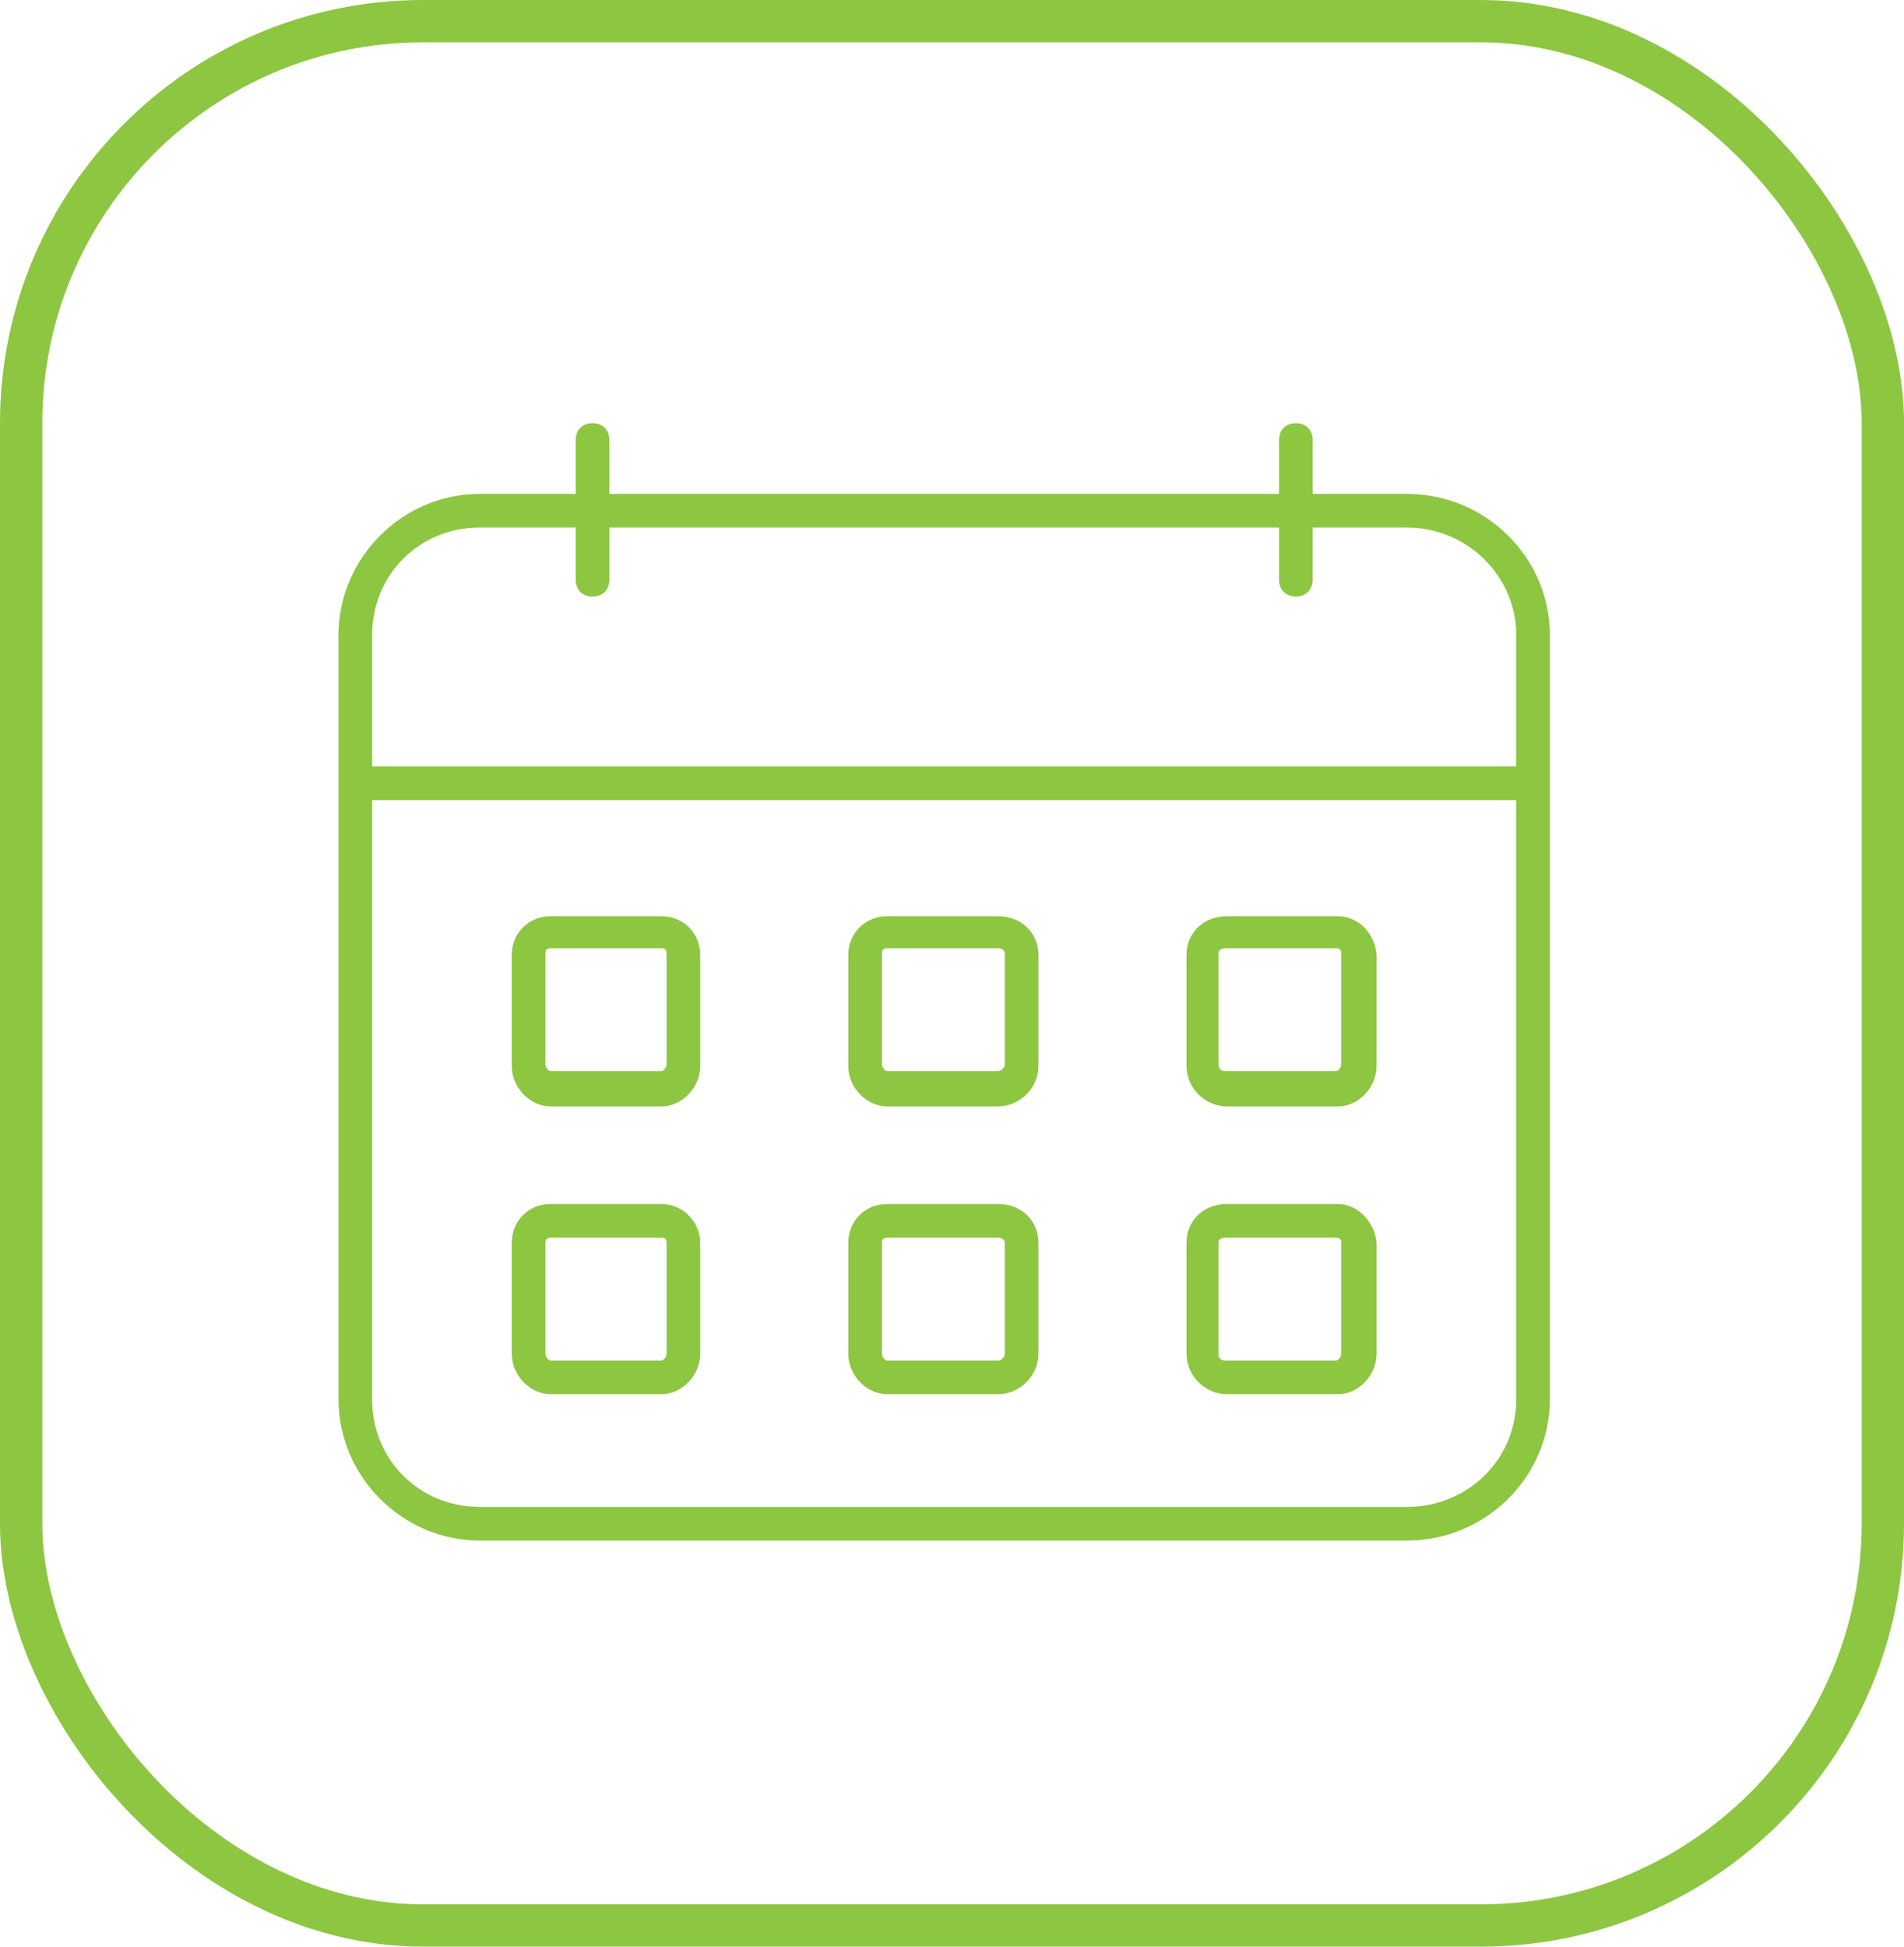 <svg xmlns="http://www.w3.org/2000/svg" width="45" height="46" viewBox="0 0 45 46" fill="none"><rect x="0.5" y="0.5" width="44" height="45" rx="9.5" stroke="#8DC641"></rect><path d="M33.251 11.67H31.024V10.398C31.024 10.159 30.865 10 30.627 10C30.388 10 30.229 10.159 30.229 10.398V11.67H14.402V10.398C14.402 10.159 14.243 10 14.005 10C13.766 10 13.607 10.159 13.607 10.398V11.67H11.34C9.511 11.67 8 13.181 8 15.01V33.064C8 34.893 9.511 36.404 11.34 36.404H33.251C35.12 36.404 36.631 34.893 36.631 33.064V15.01C36.631 13.181 35.12 11.67 33.251 11.67ZM11.34 12.466H13.607V13.698C13.607 13.937 13.766 14.096 14.005 14.096C14.243 14.096 14.402 13.937 14.402 13.698V12.466H30.229V13.698C30.229 13.937 30.388 14.096 30.627 14.096C30.865 14.096 31.024 13.937 31.024 13.698V12.466H33.251C34.683 12.466 35.836 13.619 35.836 15.01V18.112H8.795V15.01C8.795 13.579 9.909 12.466 11.34 12.466ZM33.251 35.609H11.34C9.909 35.609 8.795 34.495 8.795 33.064V18.907H35.836V33.064C35.836 34.495 34.683 35.609 33.251 35.609Z" fill="#8DC641"></path><path d="M15.635 21.651H13.01C12.493 21.651 12.096 22.049 12.096 22.566V25.19C12.096 25.707 12.533 26.145 13.01 26.145H15.635C16.112 26.145 16.549 25.707 16.549 25.19V22.566C16.549 22.049 16.152 21.651 15.635 21.651ZM15.754 25.151C15.754 25.23 15.675 25.31 15.635 25.31H13.01C12.97 25.31 12.891 25.23 12.891 25.151V22.526C12.891 22.447 12.931 22.407 13.01 22.407H15.635C15.714 22.407 15.754 22.447 15.754 22.526V25.151Z" fill="#8DC641"></path><path d="M23.588 21.651H20.964C20.447 21.651 20.049 22.049 20.049 22.566V25.19C20.049 25.707 20.486 26.145 20.964 26.145H23.588C24.105 26.145 24.543 25.707 24.543 25.19V22.566C24.543 22.049 24.145 21.651 23.588 21.651ZM23.747 25.151C23.747 25.23 23.668 25.31 23.588 25.31H20.964C20.924 25.31 20.844 25.23 20.844 25.151V22.526C20.844 22.447 20.884 22.407 20.964 22.407H23.588C23.668 22.407 23.747 22.447 23.747 22.526V25.151Z" fill="#8DC641"></path><path d="M31.621 21.651H28.996C28.439 21.651 28.042 22.049 28.042 22.566V25.19C28.042 25.707 28.479 26.145 28.996 26.145H31.621C32.098 26.145 32.535 25.707 32.535 25.19V22.566C32.495 22.049 32.098 21.651 31.621 21.651ZM31.7 25.151C31.7 25.23 31.621 25.31 31.581 25.31H28.956C28.837 25.31 28.797 25.23 28.797 25.151V22.526C28.797 22.447 28.877 22.407 28.956 22.407H31.581C31.66 22.407 31.7 22.447 31.7 22.526V25.151Z" fill="#8DC641"></path><path d="M15.635 28.451H13.01C12.493 28.451 12.096 28.849 12.096 29.366V31.99C12.096 32.507 12.533 32.945 13.01 32.945H15.635C16.112 32.945 16.549 32.507 16.549 31.99V29.366C16.549 28.889 16.152 28.451 15.635 28.451ZM15.754 31.99C15.754 32.07 15.675 32.149 15.635 32.149H13.01C12.97 32.149 12.891 32.07 12.891 31.99V29.366C12.891 29.286 12.931 29.247 13.01 29.247H15.635C15.714 29.247 15.754 29.286 15.754 29.366V31.99Z" fill="#8DC641"></path><path d="M23.588 28.451H20.964C20.447 28.451 20.049 28.849 20.049 29.366V31.99C20.049 32.507 20.486 32.945 20.964 32.945H23.588C24.105 32.945 24.543 32.507 24.543 31.99V29.366C24.543 28.849 24.145 28.451 23.588 28.451ZM23.747 31.99C23.747 32.07 23.668 32.149 23.588 32.149H20.964C20.924 32.149 20.844 32.07 20.844 31.99V29.366C20.844 29.286 20.884 29.247 20.964 29.247H23.588C23.668 29.247 23.747 29.286 23.747 29.366V31.99Z" fill="#8DC641"></path><path d="M31.621 28.451H28.996C28.439 28.451 28.042 28.849 28.042 29.366V31.99C28.042 32.507 28.479 32.945 28.996 32.945H31.621C32.098 32.945 32.535 32.507 32.535 31.99V29.366C32.495 28.889 32.098 28.451 31.621 28.451ZM31.7 31.99C31.7 32.07 31.621 32.149 31.581 32.149H28.956C28.837 32.149 28.797 32.07 28.797 31.99V29.366C28.797 29.286 28.877 29.247 28.956 29.247H31.581C31.66 29.247 31.7 29.286 31.7 29.366V31.99Z" fill="#8DC641"></path></svg>